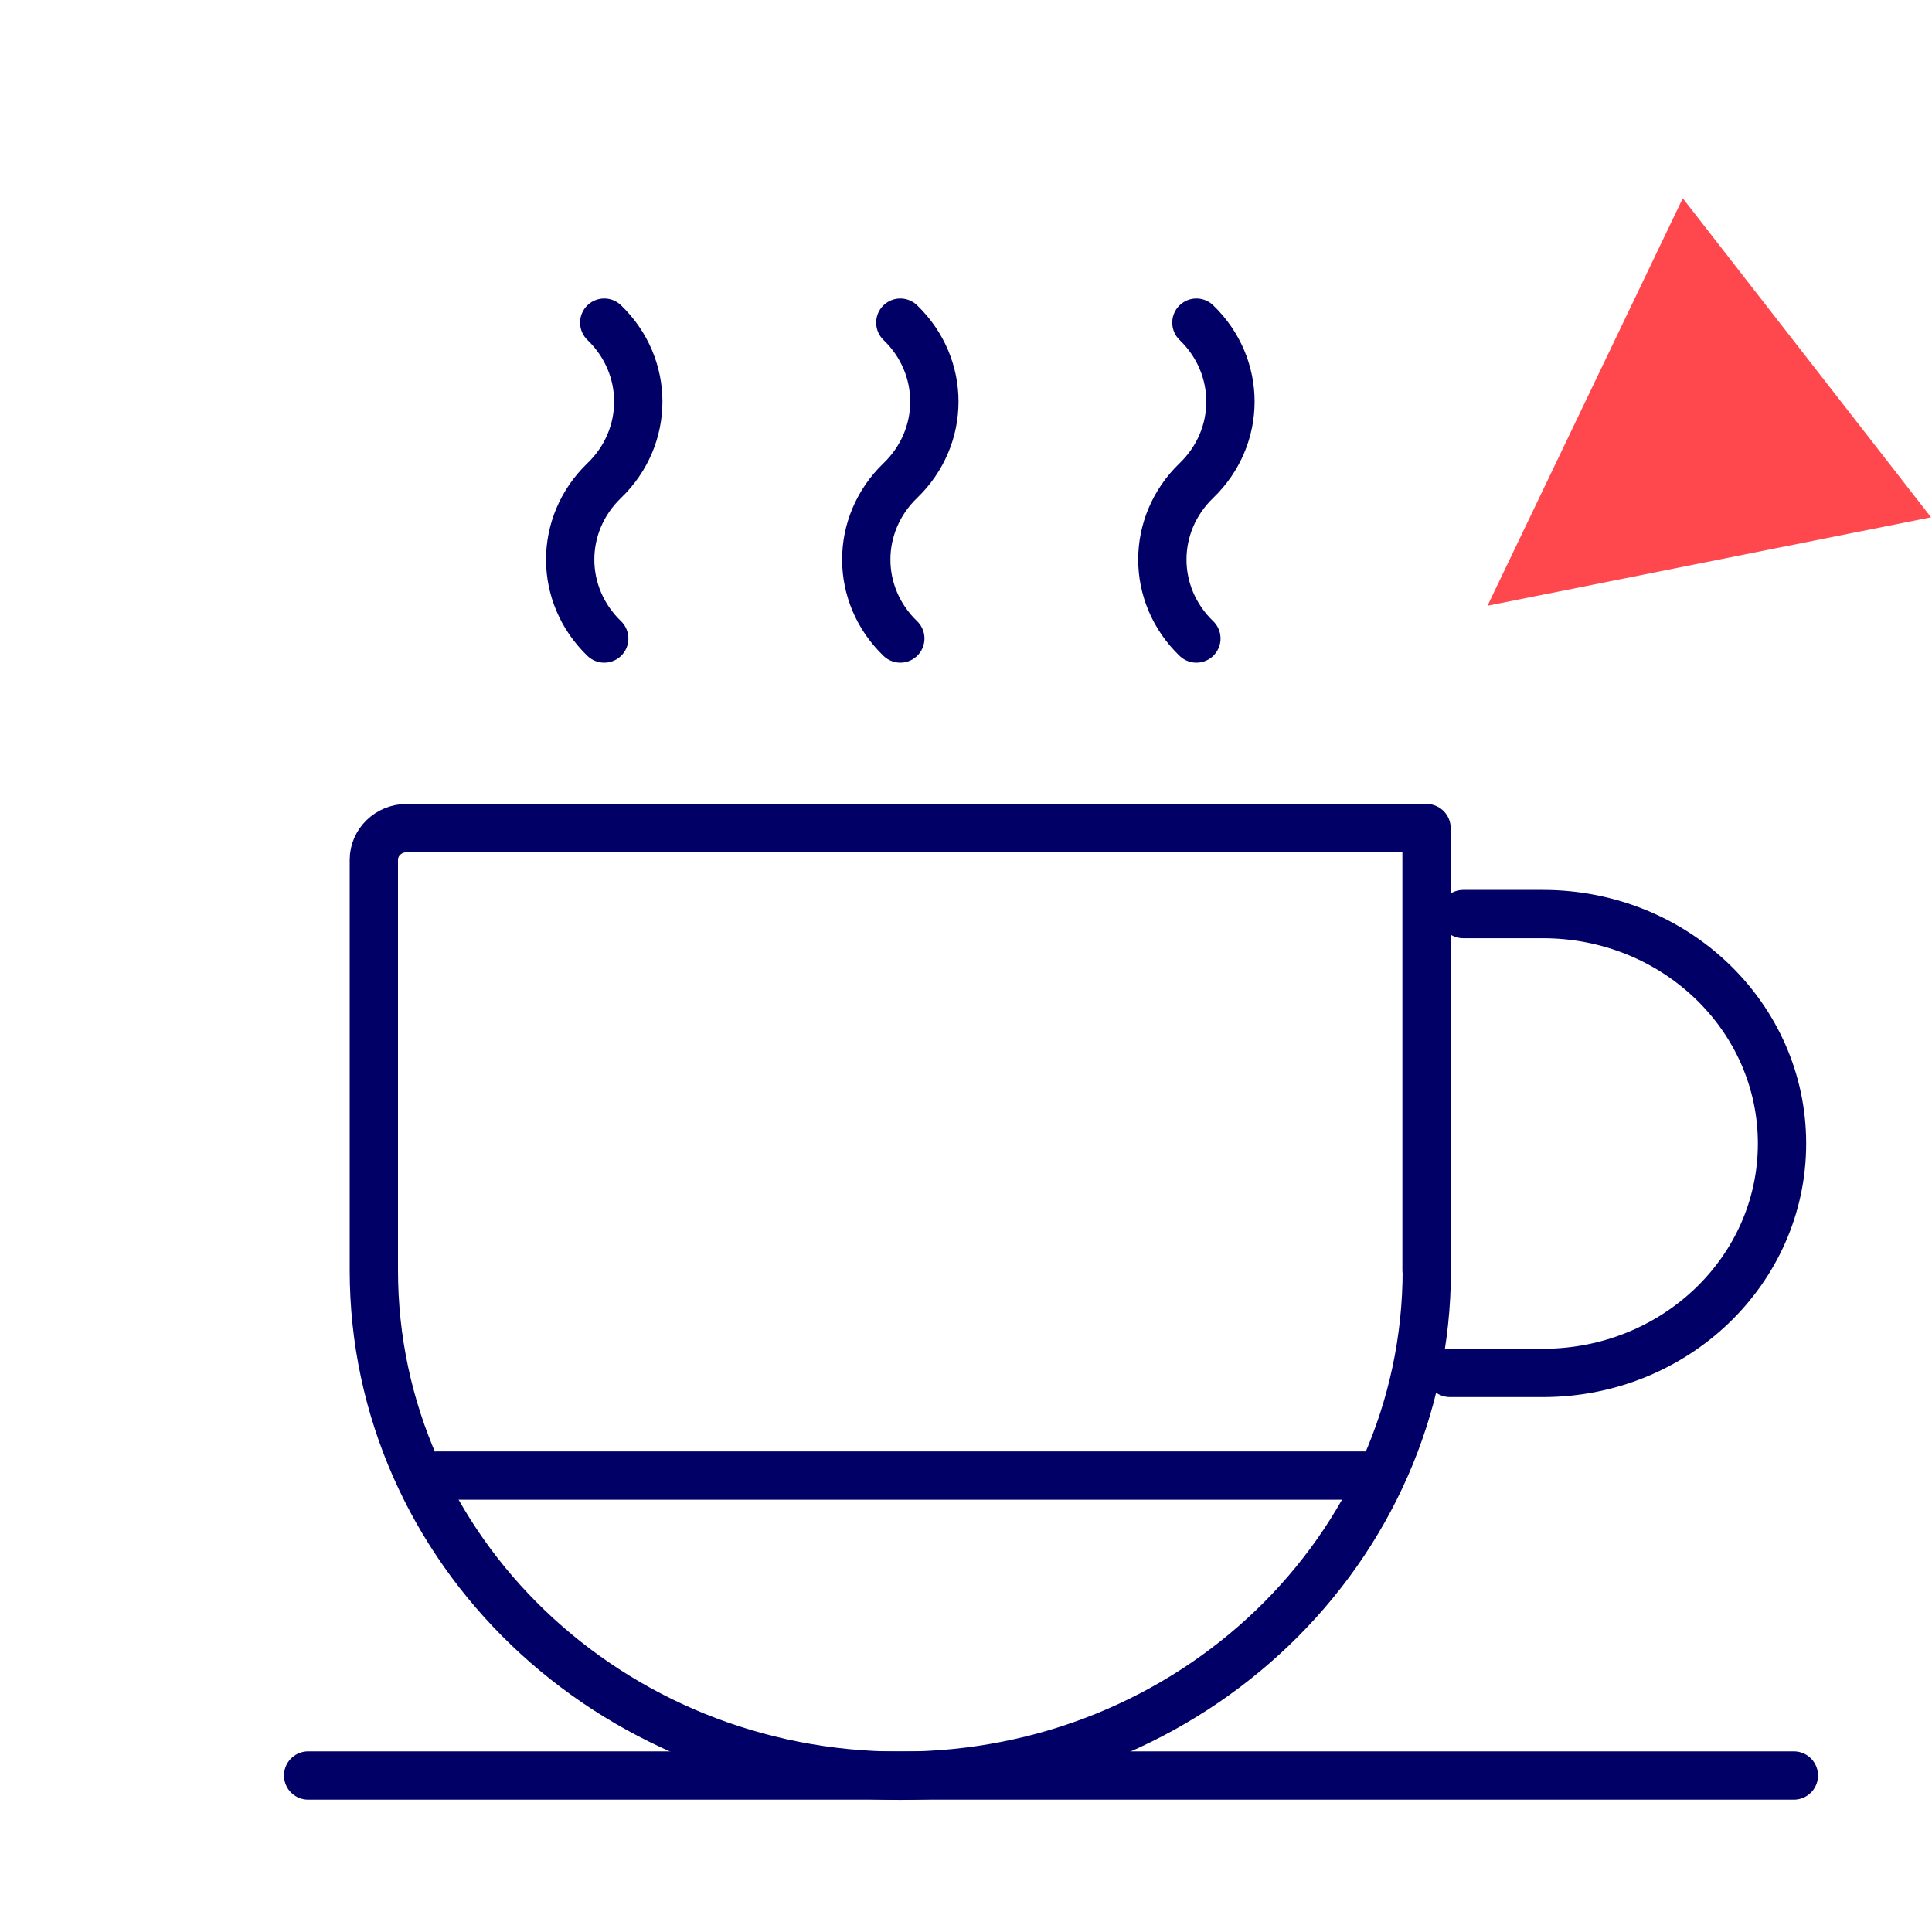 <svg width="80" height="80" viewBox="0 0 80 80" fill="none" xmlns="http://www.w3.org/2000/svg">
<path d="M25.02 13.36C26.9 15.17 26.9 18.09 25.02 19.9C23.14 21.71 23.14 24.63 25.02 26.44" stroke="#000066" stroke-width="2" stroke-linecap="round" stroke-linejoin="round"/>
<path d="M37.28 13.36C39.16 15.17 39.16 18.09 37.28 19.9C35.4 21.71 35.4 24.63 37.28 26.44" stroke="#000066" stroke-width="2" stroke-linecap="round" stroke-linejoin="round"/>
<path d="M49.54 13.36C51.42 15.17 51.42 18.09 49.54 19.9C47.66 21.71 47.66 24.63 49.54 26.44" stroke="#000066" stroke-width="2" stroke-linecap="round" stroke-linejoin="round"/>
<path d="M59.08 52.6C59.08 64.16 49.32 73.53 37.28 73.53C25.24 73.53 15.48 64.16 15.48 52.6V35.6C15.48 34.88 16.09 34.29 16.84 34.29H59.07V52.6H59.08Z" stroke="#000066" stroke-width="2" stroke-linecap="round" stroke-linejoin="round"/>
<path d="M60.59 37.85H63.89C69.36 37.85 73.79 42.1 73.79 47.35C73.79 52.6 69.36 56.85 63.89 56.85H60.04" stroke="#000066" stroke-width="2" stroke-linecap="round" stroke-linejoin="round"/>
<path d="M12.76 73.52H74.28" stroke="#000066" stroke-width="2" stroke-linecap="round" stroke-linejoin="round"/>
<path d="M18.11 61.1H56.83" stroke="#000066" stroke-width="2" stroke-linecap="round" stroke-linejoin="round"/>
<path d="M61.6 25.08L79.96 21.42L69.68 8.21L61.6 25.07V25.08Z" fill="#FF484D"/>
</svg>
